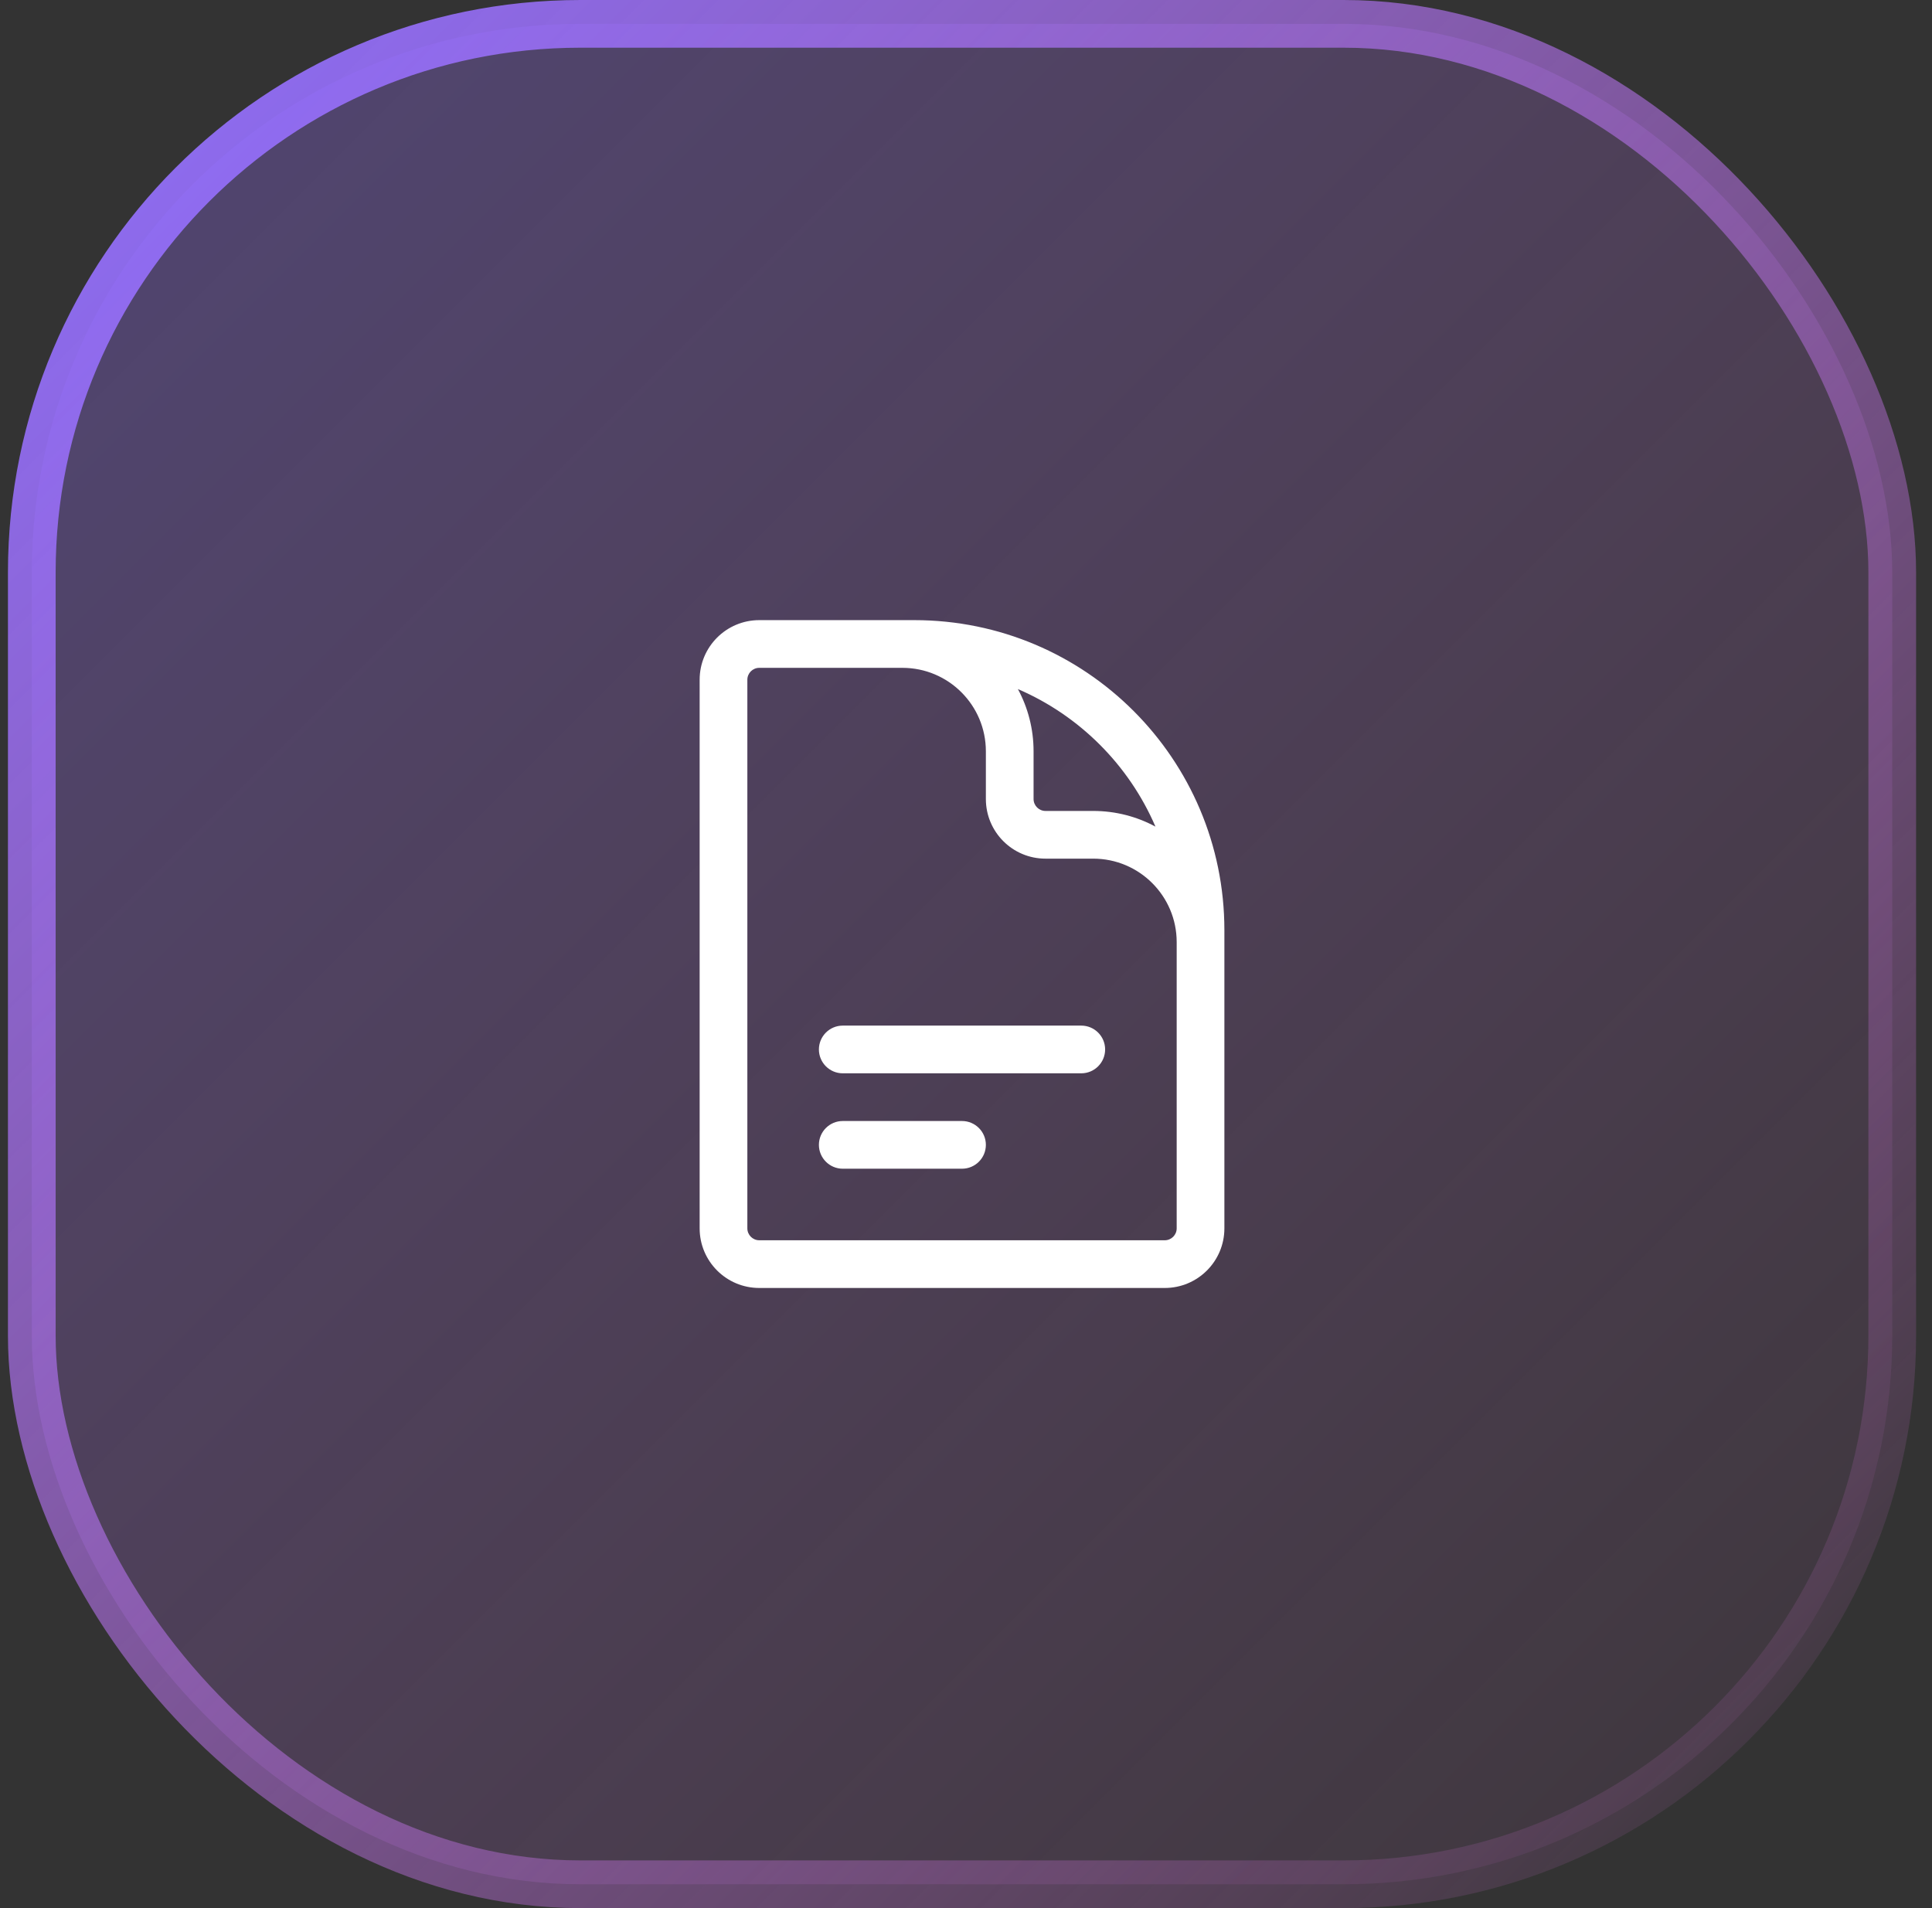 <svg width="81" height="80" viewBox="0 0 81 80" fill="none" xmlns="http://www.w3.org/2000/svg">
<rect x="0" y="0" width="81" height="80" fill="#333333" stroke="none"/>
<rect x="1.333" y="1" width="78" height="78" rx="23" fill="url(#paint0_linear_3474_827)" fill-opacity="0.8" style="mix-blend-mode:hard-light"/>
<rect x="1.333" y="1" width="78" height="78" rx="23" stroke="url(#paint1_linear_3474_827)" stroke-width="2"/>
<path fill-rule="evenodd" clip-rule="evenodd" d="M31.833 28C31.557 28 31.333 28.224 31.333 28.5V51.5C31.333 51.776 31.557 52 31.833 52H48.833C49.109 52 49.333 51.776 49.333 51.5V39.5C49.333 37.567 47.766 36 45.833 36H43.833C42.452 36 41.333 34.881 41.333 33.5V31.5C41.333 29.567 39.766 28 37.833 28H31.833ZM31.833 26C30.452 26 29.333 27.119 29.333 28.5V51.5C29.333 52.881 30.452 54 31.833 54H48.833C50.214 54 51.333 52.881 51.333 51.5V39C51.333 31.82 45.513 26 38.333 26H31.833ZM42.676 28.89C43.095 29.667 43.333 30.556 43.333 31.5V33.5C43.333 33.776 43.557 34 43.833 34H45.833C46.777 34 47.666 34.238 48.443 34.657C47.331 32.074 45.259 30.002 42.676 28.89ZM34.333 44C34.333 43.448 34.781 43 35.333 43H45.333C45.885 43 46.333 43.448 46.333 44C46.333 44.552 45.885 45 45.333 45H35.333C34.781 45 34.333 44.552 34.333 44ZM34.333 48C34.333 47.448 34.781 47 35.333 47H40.333C40.885 47 41.333 47.448 41.333 48C41.333 48.552 40.885 49 40.333 49H35.333C34.781 49 34.333 48.552 34.333 48Z" fill="white"/>
<defs>
<linearGradient id="paint0_linear_3474_827" x1="0.333" y1="0" x2="80.333" y2="80" gradientUnits="userSpaceOnUse">
<stop stop-color="#8B6EFF" stop-opacity="0.4"/>
<stop offset="1" stop-color="#FD80F2" stop-opacity="0.05"/>
</linearGradient>
<linearGradient id="paint1_linear_3474_827" x1="0.333" y1="0" x2="80.333" y2="80" gradientUnits="userSpaceOnUse">
<stop stop-color="#8B6EFF"/>
<stop offset="1" stop-color="#FD80F2" stop-opacity="0"/>
</linearGradient>
</defs>
</svg>
